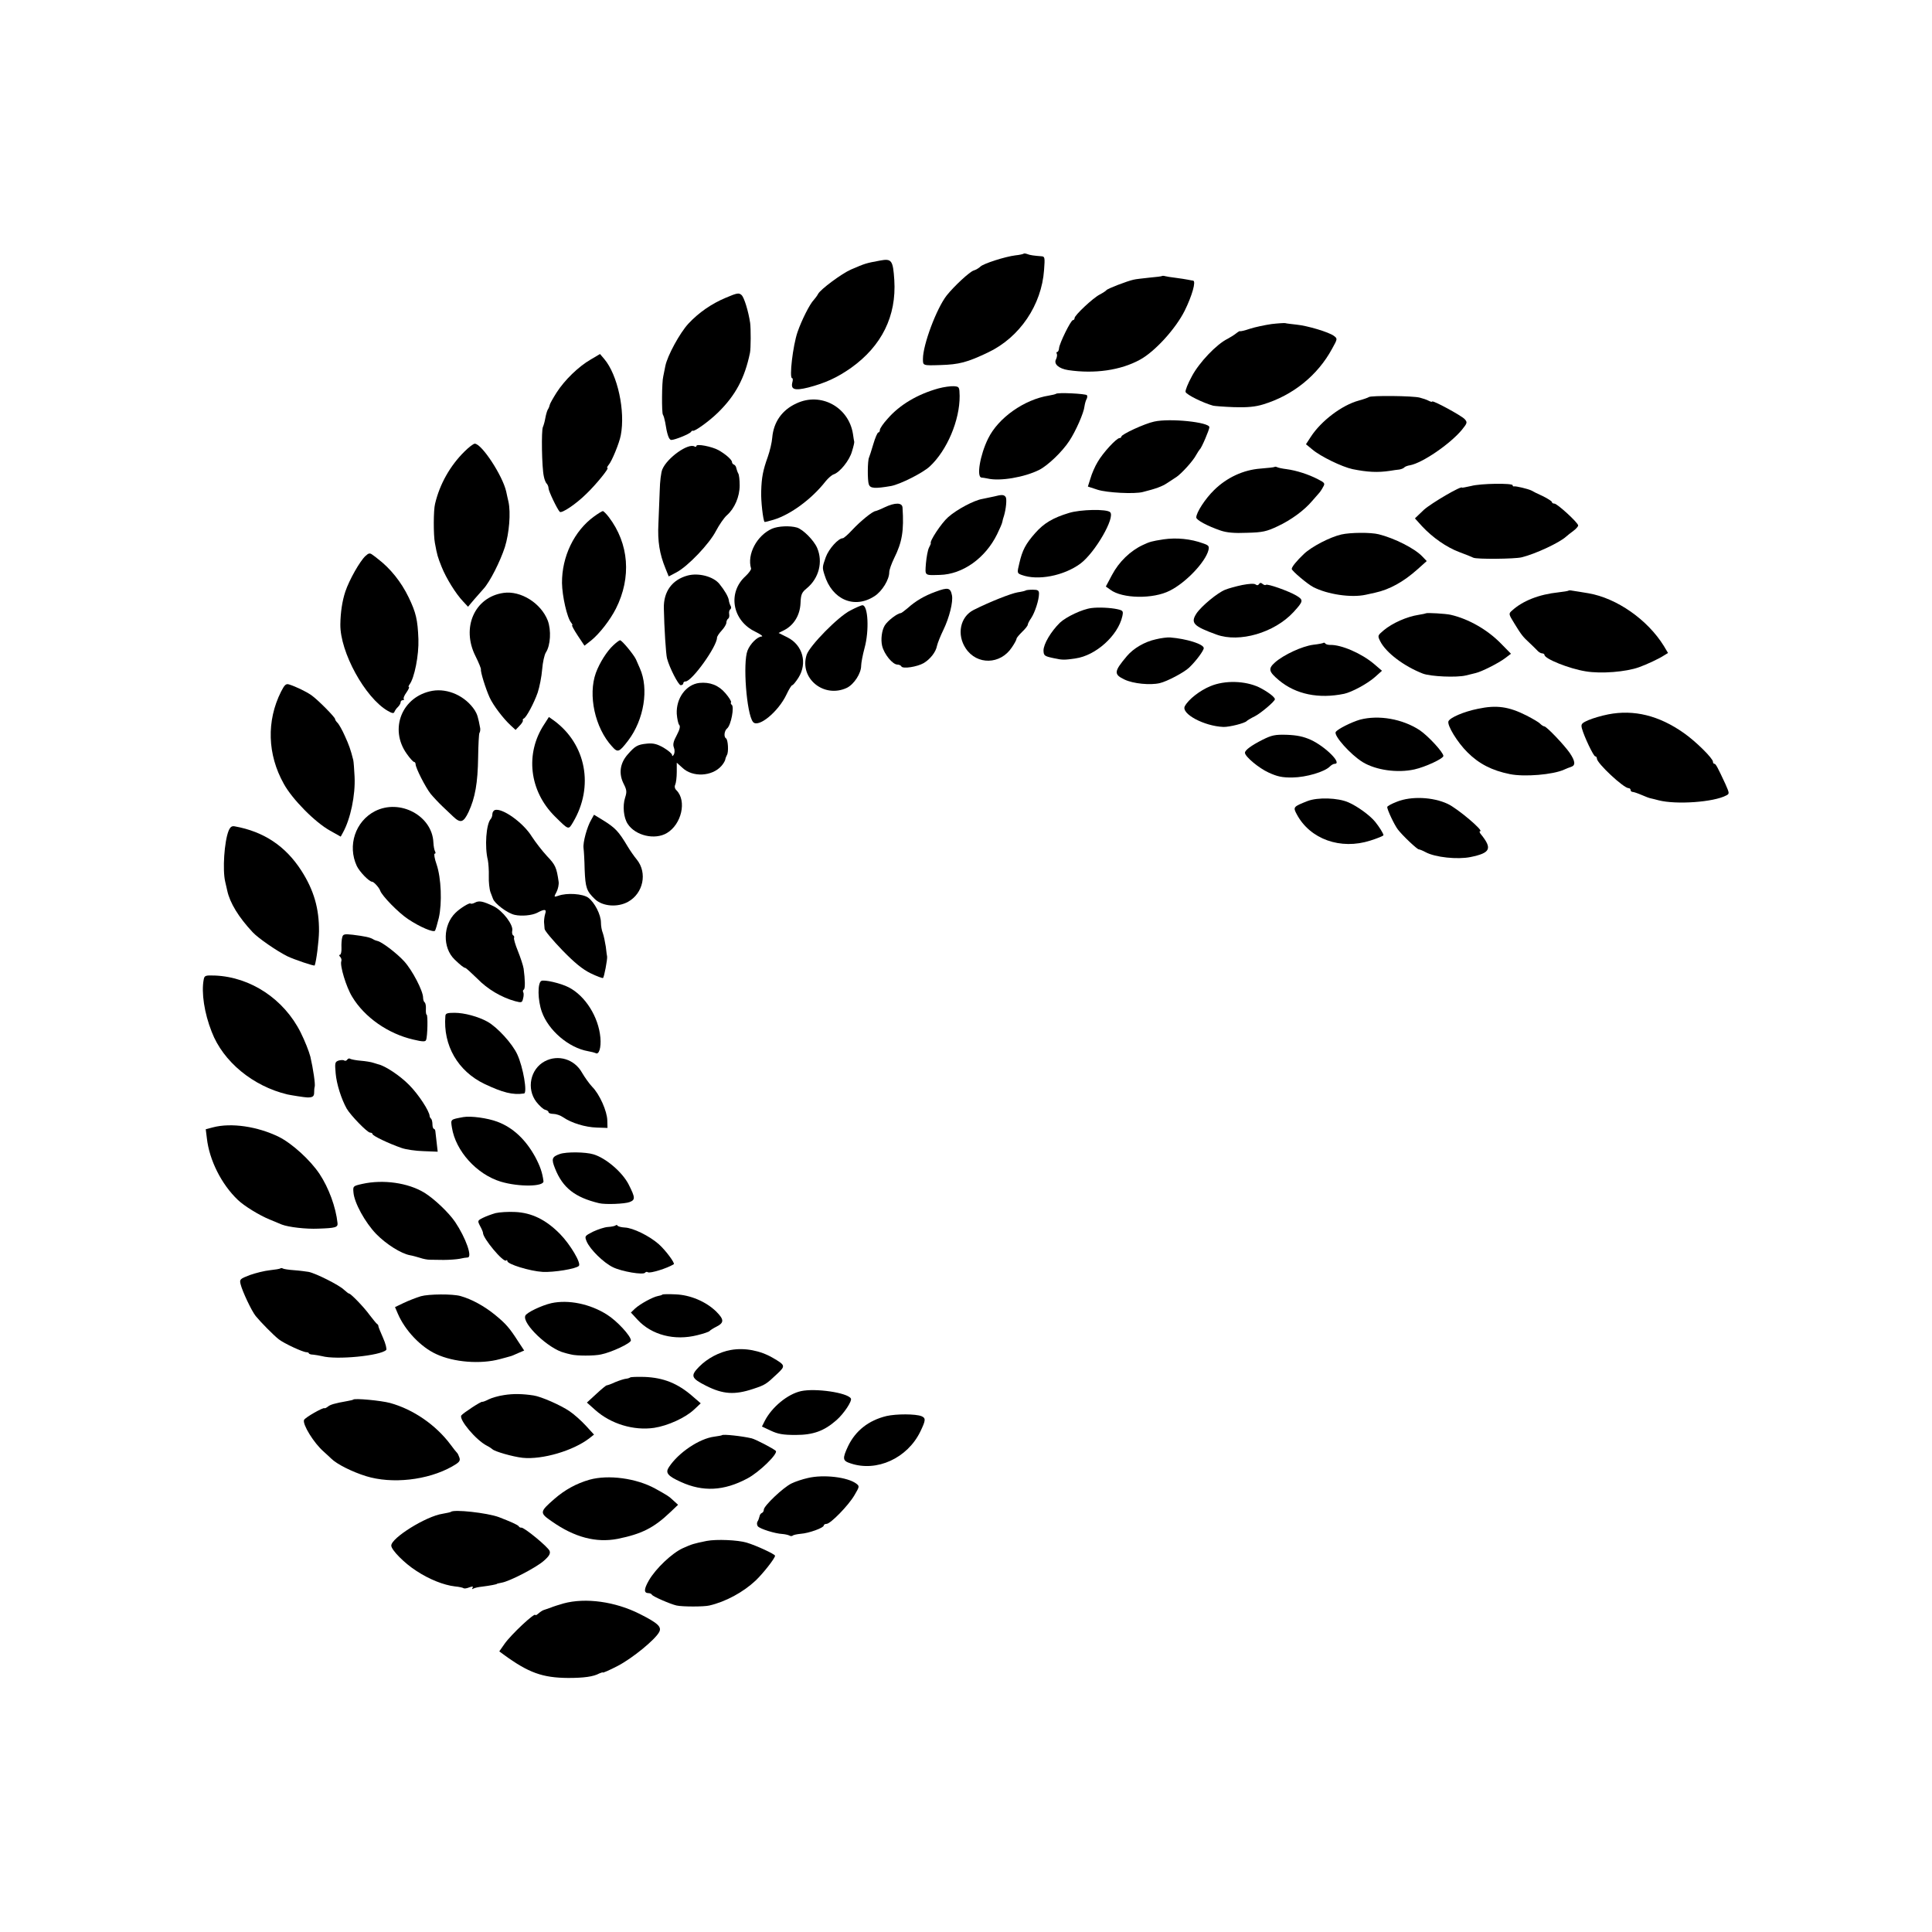 <?xml version="1.0" standalone="no"?>
<!DOCTYPE svg PUBLIC "-//W3C//DTD SVG 20010904//EN"
 "http://www.w3.org/TR/2001/REC-SVG-20010904/DTD/svg10.dtd">
<svg version="1.0" xmlns="http://www.w3.org/2000/svg"
 width="1032pt" height="1032pt" viewBox="0 0 1032 1032"
 preserveAspectRatio="xMidYMid meet">
<g transform="translate(0,1032) scale(0.1,-0.1)"
fill="#000000" stroke="none">
<path d="M5468 8965 c-2 -2 -22 -7 -44 -9 -56 -7 -171 -44 -187 -60 -7 -7 -23
-17 -36 -21 -21 -6 -104 -83 -144 -133 -54 -69 -127 -263 -127 -339 0 -36 -2
-36 93 -33 100 3 143 14 256 68 168 80 285 253 298 440 5 65 4 72 -13 73 -40
3 -63 6 -77 12 -8 3 -17 4 -19 2z"/>
<path d="M4700 8928 c-76 -14 -78 -15 -155 -48 -48 -21 -162 -105 -175 -130
-5 -10 -16 -24 -23 -32 -21 -21 -65 -108 -87 -172 -25 -73 -45 -246 -29 -246
4 0 5 -9 2 -20 -11 -41 11 -48 84 -30 92 24 155 53 229 105 164 117 243 277
231 469 -7 106 -14 116 -77 104z"/>
<path d="M6208 8846 c-1 -2 -32 -6 -68 -9 -36 -4 -74 -8 -85 -11 -33 -7 -140
-48 -145 -56 -3 -4 -18 -14 -35 -23 -36 -18 -135 -111 -135 -126 0 -6 -4 -11
-9 -11 -11 0 -72 -124 -74 -150 -1 -11 -5 -20 -10 -20 -4 0 -5 -4 -2 -10 3 -5
1 -18 -4 -29 -14 -25 14 -50 65 -58 141 -21 281 -1 384 56 79 43 190 165 238
261 40 81 62 159 45 161 -4 0 -17 3 -28 5 -11 2 -40 7 -65 10 -25 3 -50 7 -57
9 -6 2 -13 2 -15 1z"/>
<path d="M3878 8730 c-77 -32 -146 -80 -201 -139 -46 -50 -112 -171 -123 -226
-4 -22 -9 -47 -11 -55 -8 -29 -9 -195 -2 -205 4 -6 9 -24 12 -40 10 -65 20
-95 33 -95 19 0 98 32 105 43 3 5 8 8 10 6 9 -5 87 51 134 97 94 92 143 184
171 319 5 23 5 130 1 160 -9 61 -32 137 -46 149 -14 13 -24 11 -83 -14z"/>
<path d="M6792 8589 c-35 -5 -87 -16 -115 -25 -29 -10 -53 -15 -53 -13 -1 2
-10 -3 -20 -11 -11 -9 -32 -22 -47 -30 -59 -29 -151 -126 -190 -199 -22 -40
-37 -78 -34 -85 6 -15 93 -58 147 -73 8 -2 59 -6 113 -8 72 -2 113 2 155 15
158 48 291 155 368 298 29 52 29 53 9 68 -27 20 -140 54 -200 60 -27 3 -54 6
-60 8 -5 1 -39 -1 -73 -5z"/>
<path d="M3156 8400 c-66 -38 -140 -110 -183 -177 -19 -30 -36 -60 -37 -67 -1
-6 -5 -17 -10 -24 -4 -7 -10 -28 -13 -45 -3 -18 -9 -39 -13 -48 -9 -17 -6
-216 5 -264 3 -16 10 -34 16 -39 5 -6 9 -16 9 -24 0 -15 46 -111 60 -126 10
-10 88 42 144 98 52 50 121 136 111 136 -5 0 -1 8 7 18 17 20 56 115 64 157
25 130 -17 323 -88 407 l-23 27 -49 -29z"/>
<path d="M5012 8245 c-111 -31 -206 -87 -271 -162 -23 -25 -41 -52 -41 -59 0
-8 -4 -14 -8 -14 -5 0 -17 -28 -27 -62 -10 -35 -21 -67 -23 -72 -8 -15 -9
-123 -1 -144 8 -21 32 -23 119 -8 48 9 168 69 206 104 93 86 161 248 160 377
-1 48 -2 50 -31 52 -16 1 -54 -4 -83 -12z"/>
<path d="M5640 8216 c-3 -2 -19 -6 -37 -9 -132 -21 -271 -119 -325 -230 -43
-87 -63 -206 -35 -208 6 0 21 -3 32 -5 67 -16 198 7 276 46 47 24 124 98 161
155 34 51 78 151 81 185 2 14 7 31 11 38 4 7 5 16 2 21 -6 8 -158 16 -166 7z"/>
<path d="M7312 8199 c-4 -3 -29 -12 -55 -19 -88 -24 -199 -107 -255 -193 l-26
-40 34 -28 c45 -38 159 -93 215 -105 80 -16 133 -19 200 -9 17 3 39 6 50 7 11
2 23 7 26 11 3 4 17 10 32 12 66 13 211 112 275 188 30 37 31 41 16 58 -17 19
-174 104 -174 94 0 -3 -8 -1 -18 4 -11 6 -32 13 -48 17 -36 10 -262 12 -272 3z"/>
<path d="M4254 8165 c-77 -35 -122 -100 -129 -183 -2 -26 -13 -72 -24 -103
-25 -70 -33 -108 -35 -184 -2 -50 10 -154 18 -163 2 -1 23 4 49 12 89 27 203
110 277 205 14 17 33 34 43 37 33 11 85 75 98 123 8 25 13 48 12 51 -1 3 -4
22 -7 43 -23 143 -172 224 -302 162z"/>
<path d="M6165 8068 c-49 -10 -175 -68 -175 -80 0 -4 -5 -8 -10 -8 -16 0 -89
-79 -117 -128 -14 -23 -31 -62 -38 -87 l-14 -44 52 -17 c50 -16 197 -24 242
-12 68 17 104 30 130 48 17 11 39 25 49 32 28 19 89 86 105 117 8 14 17 28 20
31 9 6 51 105 51 118 0 27 -212 49 -295 30z"/>
<path d="M2481 7908 c-76 -75 -132 -173 -157 -279 -9 -34 -9 -167 -1 -209 12
-66 15 -75 36 -128 24 -60 75 -143 115 -185 l26 -28 32 38 c18 21 41 47 51 58
34 37 89 146 114 223 23 74 32 183 19 242 -3 14 -9 38 -12 54 -19 85 -131 256
-168 256 -7 0 -32 -19 -55 -42z"/>
<path d="M3720 7938 c0 -5 -5 -6 -10 -3 -33 20 -146 -60 -172 -122 -7 -16 -13
-66 -14 -113 -2 -47 -5 -126 -7 -177 -5 -94 6 -162 38 -240 l17 -42 40 21 c62
32 178 154 213 223 17 32 43 70 58 83 41 36 68 99 68 159 0 29 -3 58 -8 65 -4
7 -8 20 -10 28 -1 8 -7 16 -12 18 -6 2 -11 8 -11 14 0 12 -35 43 -73 64 -35
19 -117 35 -117 22z"/>
<path d="M6809 7826 c-2 -2 -36 -6 -76 -9 -92 -7 -180 -48 -248 -115 -48 -47
-95 -120 -95 -146 0 -14 60 -46 130 -70 32 -11 74 -15 141 -12 83 2 105 7 164
35 71 33 142 85 184 135 14 15 29 34 35 40 6 6 17 22 23 34 12 20 10 23 -27
42 -52 27 -116 47 -168 54 -24 3 -47 8 -51 11 -5 2 -10 3 -12 1z"/>
<path d="M7858 7724 c-27 -6 -48 -10 -48 -9 0 14 -165 -83 -204 -118 l-48 -46
38 -42 c56 -60 130 -112 199 -138 33 -12 67 -26 75 -30 17 -9 222 -7 258 2 74
18 204 79 238 111 7 6 24 20 38 30 14 10 26 24 26 29 0 15 -112 117 -127 117
-7 0 -13 3 -13 8 0 4 -21 18 -47 31 -27 12 -55 26 -63 31 -19 9 -82 24 -92 22
-5 -1 -8 1 -8 6 0 12 -172 10 -222 -4z"/>
<path d="M5310 7668 c-19 -4 -47 -10 -62 -13 -44 -7 -137 -56 -184 -98 -36
-32 -100 -129 -92 -139 1 -2 -4 -12 -10 -24 -6 -12 -13 -49 -16 -83 -5 -68 -9
-64 74 -62 122 3 243 89 306 217 14 29 27 58 28 66 1 7 5 22 9 33 11 37 16 90
9 100 -9 13 -20 14 -62 3z"/>
<path d="M4725 7610 c-22 -11 -44 -19 -48 -20 -15 0 -81 -54 -124 -100 -23
-25 -46 -45 -51 -45 -24 0 -75 -57 -91 -101 -19 -53 -19 -56 -7 -94 40 -133
160 -185 268 -114 40 26 78 88 78 127 0 13 12 46 26 75 43 86 53 147 45 270
-1 28 -39 29 -96 2z"/>
<path d="M5710 7580 c-86 -26 -134 -55 -180 -107 -52 -59 -69 -92 -85 -161
-13 -53 -12 -54 12 -63 86 -32 226 -5 315 61 78 59 186 246 158 274 -18 18
-159 15 -220 -4z"/>
<path d="M3173 7561 c-106 -77 -172 -214 -171 -355 1 -70 27 -186 49 -212 6
-8 9 -14 5 -14 -3 0 10 -25 30 -55 l36 -54 37 29 c44 36 100 108 131 169 84
167 70 347 -38 489 -13 17 -28 32 -32 32 -4 0 -25 -13 -47 -29z"/>
<path d="M4124 7496 c-81 -36 -135 -137 -112 -213 1 -6 -12 -24 -29 -40 -98
-88 -72 -238 51 -297 28 -14 44 -25 35 -26 -23 0 -62 -39 -76 -75 -26 -65 -5
-338 29 -381 27 -35 135 53 179 146 13 28 27 50 31 50 4 0 19 18 33 40 49 78
23 174 -58 215 l-48 24 30 15 c52 27 84 80 87 143 2 48 6 58 34 81 64 53 87
140 55 215 -17 40 -75 99 -108 109 -38 11 -100 8 -133 -6z"/>
<path d="M7165 7465 c-61 -14 -159 -65 -200 -104 -39 -37 -65 -69 -65 -80 0
-10 84 -81 115 -97 76 -39 202 -58 280 -41 17 4 39 9 50 11 78 17 152 58 228
126 l48 43 -23 24 c-40 43 -149 98 -233 119 -43 11 -152 10 -200 -1z"/>
<path d="M6215 7439 c-64 -10 -74 -13 -110 -30 -67 -31 -128 -90 -165 -160
l-33 -62 24 -17 c63 -48 229 -51 318 -5 86 43 190 153 206 216 5 21 2 26 -27
36 -68 25 -143 32 -213 22z"/>
<path d="M1952 7350 c-30 -28 -86 -127 -107 -189 -17 -51 -26 -111 -27 -176
-2 -148 132 -392 253 -462 24 -14 33 -15 36 -5 3 7 11 19 19 26 8 8 14 19 14
25 0 6 5 11 12 11 6 0 8 3 5 6 -4 4 3 20 14 35 11 16 17 29 13 29 -3 0 -2 6 3
13 27 35 51 158 48 243 -4 104 -13 142 -52 223 -40 83 -98 155 -165 206 -7 6
-20 16 -29 22 -13 10 -20 9 -37 -7z"/>
<path d="M3674 7246 c-83 -22 -130 -85 -128 -175 2 -103 11 -246 17 -268 13
-50 61 -143 73 -143 8 0 14 5 14 10 0 6 5 10 12 10 34 0 168 187 168 234 0 6
11 23 25 38 14 15 25 34 25 42 0 8 4 17 9 21 6 3 8 14 6 25 -2 11 1 22 6 25 5
4 6 12 2 18 -4 7 -9 21 -10 32 -4 20 -22 51 -51 87 -33 39 -110 59 -168 44z"/>
<path d="M6635 7195 c-33 -7 -73 -18 -90 -25 -40 -15 -128 -88 -154 -127 -33
-51 -16 -68 108 -113 122 -44 308 10 410 120 54 59 55 65 15 89 -43 25 -154
64 -162 57 -3 -3 -11 -1 -18 5 -8 7 -14 7 -19 -1 -4 -7 -11 -8 -18 -2 -8 6
-35 4 -72 -3z"/>
<path d="M4997 7159 c-58 -21 -106 -49 -147 -86 -18 -15 -35 -28 -38 -28 -19
-1 -71 -41 -86 -66 -16 -26 -22 -75 -14 -109 11 -45 56 -100 82 -100 8 0 18
-4 21 -10 8 -14 84 -2 119 18 35 21 65 59 71 92 3 14 18 52 34 85 32 66 53
150 46 185 -8 41 -21 44 -88 19z"/>
<path d="M5479 7166 c-2 -2 -22 -7 -43 -10 -36 -6 -152 -52 -235 -94 -72 -36
-92 -132 -42 -206 59 -89 185 -87 246 6 14 20 25 41 25 46 0 5 14 21 30 37 17
16 30 33 30 38 0 5 8 21 18 35 20 30 42 97 42 131 0 17 -6 21 -33 21 -19 0
-36 -2 -38 -4z"/>
<path d="M8378 7165 c-2 -2 -26 -6 -53 -9 -104 -11 -191 -45 -249 -98 -18 -16
-18 -18 13 -68 37 -61 48 -74 80 -103 13 -12 31 -30 40 -39 8 -10 21 -18 28
-18 7 0 13 -4 13 -8 0 -21 132 -74 220 -88 82 -14 216 -3 285 22 40 14 110 47
132 62 l23 14 -22 37 c-87 141 -252 256 -403 282 -38 6 -77 13 -87 14 -9 2
-18 2 -20 0z"/>
<path d="M2690 7153 c-155 -22 -227 -186 -150 -338 17 -34 30 -66 29 -71 -3
-12 25 -103 47 -151 19 -41 71 -110 112 -148 l26 -24 21 22 c12 12 20 25 18
29 -2 3 0 8 5 10 13 5 54 81 74 138 10 30 21 86 24 124 3 38 12 79 20 91 25
38 29 119 10 170 -36 93 -144 161 -236 148z"/>
<path d="M4542 7059 c-65 -33 -216 -187 -233 -236 -41 -126 92 -235 215 -177
38 19 76 77 76 118 0 14 8 57 18 94 26 94 19 229 -11 229 -7 0 -36 -13 -65
-28z"/>
<path d="M5830 7072 c-49 -6 -135 -47 -168 -78 -48 -47 -88 -114 -88 -149 1
-27 5 -30 51 -40 49 -11 60 -11 120 -2 108 15 227 122 250 225 6 28 4 31 -27
38 -37 8 -100 11 -138 6z"/>
<path d="M7617 7044 c-1 -1 -18 -5 -38 -8 -65 -10 -141 -44 -188 -83 -33 -28
-33 -29 -18 -59 31 -61 127 -133 227 -172 42 -16 181 -22 230 -10 19 5 43 10
53 13 31 7 120 52 155 78 l33 25 -53 54 c-72 74 -173 132 -269 154 -25 6 -127
12 -132 8z"/>
<path d="M6174 6905 c-60 -13 -119 -48 -154 -89 -70 -83 -72 -98 -13 -126 46
-22 137 -31 188 -19 39 9 130 57 157 83 37 35 78 91 78 104 0 21 -91 50 -180
57 -14 1 -48 -3 -76 -10z"/>
<path d="M3277 6874 c-35 -32 -74 -94 -94 -148 -43 -119 -5 -294 86 -393 31
-35 38 -32 87 32 84 111 111 276 62 385 -6 14 -15 35 -21 48 -13 27 -75 102
-85 102 -4 0 -20 -12 -35 -26z"/>
<path d="M7069 6886 c-2 -2 -26 -7 -54 -10 -60 -8 -157 -53 -204 -94 -38 -34
-35 -49 21 -96 90 -75 212 -100 348 -72 41 9 123 53 164 89 l38 34 -42 36
c-66 56 -175 104 -235 102 -11 0 -23 3 -26 8 -3 4 -7 5 -10 3z"/>
<path d="M3735 6672 c-71 -9 -124 -82 -120 -165 2 -27 8 -54 13 -59 7 -7 3
-25 -13 -55 -18 -33 -22 -50 -15 -67 5 -13 4 -29 -1 -37 -6 -9 -9 -10 -9 -2 0
7 -20 24 -45 39 -35 20 -55 25 -88 22 -52 -5 -65 -13 -105 -59 -41 -47 -48
-103 -20 -157 16 -32 17 -42 7 -73 -14 -44 -8 -107 14 -140 41 -63 145 -87
209 -49 79 47 107 172 52 228 -10 9 -12 21 -7 31 4 9 8 39 8 67 l0 50 30 -27
c54 -52 158 -47 208 9 10 11 19 26 21 34 1 7 5 18 9 25 10 15 6 83 -5 89 -13
8 -9 41 6 53 21 17 40 118 24 127 -4 3 -6 9 -3 13 2 5 -11 26 -30 48 -36 43
-84 61 -140 55z"/>
<path d="M6466 6655 c-56 -23 -117 -70 -137 -107 -22 -40 103 -107 206 -111
31 -1 116 20 125 32 3 3 22 15 43 25 33 17 107 80 107 91 0 12 -41 42 -85 64
-75 35 -182 38 -259 6z"/>
<path d="M1501 6625 c-78 -156 -73 -335 15 -492 45 -82 166 -205 247 -250 l57
-32 12 22 c40 72 67 199 62 299 -2 40 -5 80 -7 88 -14 56 -23 81 -45 129 -13
30 -31 61 -38 69 -8 7 -14 17 -14 21 0 10 -91 102 -126 127 -30 21 -85 47
-120 58 -17 5 -24 -2 -43 -39z"/>
<path d="M2310 6630 c-162 -29 -233 -203 -137 -337 17 -24 34 -43 39 -43 4 0
8 -6 8 -12 0 -20 52 -122 80 -158 14 -17 43 -48 64 -68 22 -21 47 -44 57 -54
39 -37 55 -32 82 25 35 75 49 155 51 292 1 66 4 125 7 130 4 6 5 17 4 25 -11
60 -16 75 -29 96 -50 76 -143 118 -226 104z"/>
<path d="M7895 6534 c-75 -15 -150 -47 -158 -67 -8 -21 48 -113 102 -166 61
-61 131 -97 226 -116 78 -16 231 -3 290 24 11 5 28 12 38 15 24 8 21 31 -8 74
-29 42 -124 142 -136 142 -4 0 -14 6 -22 14 -7 8 -40 27 -73 44 -95 48 -160
57 -259 36z"/>
<path d="M8590 6504 c-36 -7 -83 -21 -106 -31 -36 -16 -40 -21 -34 -44 12 -44
62 -149 71 -149 5 0 9 -6 9 -12 0 -25 143 -158 169 -158 6 0 11 -4 11 -10 0
-5 5 -10 10 -10 6 0 27 -7 48 -16 20 -9 44 -18 52 -19 8 -2 26 -6 40 -10 94
-24 294 -10 361 26 18 9 17 12 -5 62 -41 88 -51 107 -58 107 -5 0 -8 5 -8 11
0 18 -92 109 -155 153 -133 94 -267 127 -405 100z"/>
<path d="M2907 6451 c-103 -156 -80 -356 57 -492 75 -74 72 -73 97 -31 113
190 70 417 -102 543 l-27 19 -25 -39z"/>
<path d="M7265 6476 c-45 -13 -120 -50 -130 -66 -12 -19 79 -121 144 -161 71
-43 185 -59 276 -39 59 13 155 58 155 72 0 19 -81 107 -127 138 -92 60 -218
82 -318 56z"/>
<path d="M6743 6368 c-59 -30 -93 -55 -93 -69 0 -20 74 -82 127 -106 46 -21
72 -27 128 -26 72 1 171 30 199 59 8 8 19 14 25 14 43 0 -49 92 -127 128 -40
18 -75 25 -128 27 -63 2 -81 -2 -131 -27z"/>
<path d="M6984 6041 c-76 -30 -78 -32 -57 -71 71 -133 234 -191 393 -140 38
12 70 25 70 29 -1 10 -23 45 -45 72 -29 35 -94 82 -142 103 -56 25 -165 28
-219 7z"/>
<path d="M7463 6038 c-29 -11 -53 -24 -53 -29 0 -15 39 -97 57 -120 26 -34
105 -108 112 -106 3 0 20 -6 36 -15 52 -28 171 -40 240 -26 107 22 117 45 56
121 -8 9 -10 17 -5 17 23 0 -121 122 -173 146 -79 37 -194 42 -270 12z"/>
<path d="M2003 5987 c-105 -54 -148 -184 -97 -293 15 -31 66 -84 82 -84 9 0
38 -32 43 -48 10 -28 97 -117 148 -151 64 -43 138 -74 145 -62 3 5 12 35 20
68 18 79 13 213 -12 286 -11 31 -15 57 -10 57 5 0 6 5 2 12 -4 7 -8 28 -9 48
-6 142 -178 235 -312 167z"/>
<path d="M2643 5993 c-7 -3 -13 -12 -13 -22 0 -9 -4 -21 -9 -26 -24 -27 -33
-148 -15 -220 3 -16 6 -55 5 -86 -1 -30 3 -68 9 -85 6 -16 12 -31 13 -34 8
-26 78 -79 117 -87 36 -8 91 -3 119 11 41 22 52 20 43 -6 -4 -13 -6 -32 -6
-43 1 -11 2 -28 3 -37 1 -10 43 -60 94 -113 66 -68 109 -103 152 -124 33 -16
63 -27 66 -25 6 3 24 100 22 114 -1 3 -4 26 -7 53 -4 26 -11 59 -16 73 -6 14
-10 39 -10 56 0 42 -34 108 -68 133 -29 21 -114 27 -160 10 -24 -8 -24 -7 -9
21 8 16 13 40 11 54 -11 76 -17 90 -62 137 -26 28 -62 75 -81 104 -46 75 -159
155 -198 142z"/>
<path d="M3158 5941 c-22 -37 -45 -121 -41 -151 2 -14 5 -65 6 -115 4 -97 10
-115 55 -158 41 -39 121 -45 177 -14 81 45 104 154 47 225 -15 18 -37 50 -49
70 -49 82 -66 100 -134 142 l-46 28 -15 -27z"/>
<path d="M1221 5882 c-23 -58 -33 -209 -18 -272 3 -14 8 -35 11 -48 14 -65 61
-142 136 -222 29 -31 127 -99 185 -128 35 -17 144 -54 146 -49 9 24 22 128 23
182 1 123 -28 221 -94 324 -85 132 -201 209 -356 237 -16 3 -24 -3 -33 -24z"/>
<path d="M2536 5498 c-9 -5 -20 -7 -23 -4 -5 5 -55 -25 -80 -50 -67 -65 -70
-186 -5 -249 31 -30 50 -45 57 -45 4 0 32 -26 64 -57 55 -57 130 -101 203
-121 34 -9 37 -8 42 14 4 14 4 29 1 34 -3 5 -2 11 3 14 8 5 7 53 -1 112 -3 18
-17 60 -31 95 -14 34 -23 66 -20 70 2 4 0 10 -5 13 -5 3 -7 14 -5 24 8 30 -50
107 -99 131 -57 27 -78 32 -101 19z"/>
<path d="M1828 5313 c-3 -10 -5 -36 -4 -56 1 -20 -3 -37 -8 -37 -6 0 -5 -5 1
-11 6 -6 9 -17 6 -24 -8 -23 26 -137 58 -189 66 -110 192 -198 327 -229 50
-12 65 -12 68 -2 8 19 10 135 3 135 -3 0 -5 14 -4 30 1 17 -2 33 -7 36 -4 3
-8 14 -8 25 0 36 -58 147 -101 194 -40 44 -122 106 -144 109 -5 1 -16 5 -22 9
-16 10 -45 16 -109 24 -45 5 -52 3 -56 -14z"/>
<path d="M1088 5087 c-13 -69 3 -178 43 -279 61 -159 220 -290 404 -334 18 -4
93 -16 105 -16 29 -1 38 5 38 25 0 12 1 27 3 32 4 13 -8 95 -23 160 -7 28 -30
86 -52 130 -89 178 -267 296 -457 304 -53 2 -57 0 -61 -22z"/>
<path d="M2891 5080 c-20 -12 -19 -102 3 -164 35 -100 144 -193 247 -211 18
-3 36 -8 40 -10 18 -12 31 28 26 83 -10 110 -80 222 -169 268 -42 22 -133 43
-147 34z"/>
<path d="M2379 4893 c-13 -157 67 -295 209 -363 97 -46 151 -60 211 -51 19 2
-4 140 -36 209 -26 57 -107 146 -160 175 -49 27 -123 47 -175 47 -39 0 -48 -3
-49 -17z"/>
<path d="M1855 4660 c-4 -6 -11 -8 -16 -5 -5 4 -19 3 -30 0 -20 -7 -21 -12
-16 -69 5 -57 30 -136 59 -188 21 -36 110 -128 125 -128 7 0 13 -4 13 -8 0 -9
88 -51 155 -74 22 -8 75 -16 117 -17 l76 -3 -5 44 c-3 23 -6 51 -7 61 0 9 -4
17 -8 17 -4 0 -8 11 -8 23 0 13 -3 27 -7 31 -5 4 -8 11 -8 14 -1 27 -60 117
-110 167 -48 49 -128 102 -165 110 -3 1 -14 4 -26 8 -11 4 -42 9 -67 11 -25 2
-50 7 -56 10 -5 4 -12 2 -16 -4z"/>
<path d="M2910 4651 c-77 -41 -99 -146 -45 -217 16 -20 36 -39 47 -42 10 -2
18 -8 18 -13 0 -5 12 -9 26 -9 14 0 38 -8 52 -18 45 -31 118 -53 179 -55 l58
-2 -1 40 c-1 49 -41 140 -81 180 -16 17 -40 51 -54 75 -40 72 -127 99 -199 61z"/>
<path d="M2475 4353 c-70 -13 -68 -11 -61 -56 20 -126 133 -250 261 -289 97
-29 232 -27 228 3 -6 46 -18 80 -44 129 -51 93 -119 157 -202 188 -53 20 -142
32 -182 25z"/>
<path d="M1137 4298 l-38 -10 6 -48 c13 -117 78 -246 165 -329 34 -33 116 -83
170 -105 25 -10 54 -22 65 -27 36 -14 130 -25 195 -22 92 3 105 7 103 29 -9
86 -47 189 -96 263 -50 75 -147 163 -217 198 -114 56 -255 77 -353 51z"/>
<path d="M2991 4156 c-43 -15 -47 -26 -26 -78 41 -103 106 -154 235 -185 33
-8 137 -4 163 6 31 12 31 23 -5 94 -33 65 -121 141 -188 161 -43 13 -144 14
-179 2z"/>
<path d="M1935 3996 c-49 -11 -50 -12 -47 -45 4 -55 62 -161 122 -223 53 -54
132 -104 180 -113 13 -2 37 -9 54 -14 17 -6 40 -10 51 -10 11 0 45 -1 75 -1
30 0 69 3 85 6 17 4 36 7 43 7 27 1 -10 105 -67 190 -35 51 -111 123 -164 156
-87 53 -220 72 -332 47z"/>
<path d="M2647 3840 c-21 -6 -51 -17 -67 -25 -30 -15 -30 -16 -15 -45 9 -16
15 -32 15 -35 -2 -28 110 -162 124 -148 3 4 6 2 6 -3 0 -17 121 -54 189 -58
59 -3 177 16 193 32 14 14 -46 115 -101 171 -75 76 -151 113 -239 117 -37 2
-84 -1 -105 -6z"/>
<path d="M3288 3774 c-4 -3 -22 -7 -40 -8 -19 -1 -54 -13 -80 -25 -45 -23 -46
-24 -34 -53 18 -42 90 -113 140 -137 46 -23 164 -43 172 -29 3 4 10 6 15 2 12
-7 103 21 138 43 8 5 -43 74 -80 107 -51 45 -138 87 -181 89 -18 1 -36 5 -39
10 -3 4 -8 5 -11 1z"/>
<path d="M1498 3545 c-3 -3 -28 -7 -56 -10 -29 -3 -77 -15 -108 -26 -52 -20
-55 -23 -49 -48 9 -38 59 -144 81 -171 27 -33 95 -102 123 -124 28 -22 129
-69 148 -69 7 0 13 -3 13 -6 0 -3 10 -7 23 -7 12 -1 33 -5 47 -8 77 -21 312 2
343 33 4 4 -3 34 -17 65 -14 31 -25 59 -25 63 1 3 -3 9 -8 12 -4 3 -21 24 -38
46 -31 43 -101 115 -110 115 -3 0 -16 10 -28 21 -24 24 -149 87 -188 95 -13 2
-48 7 -77 9 -29 2 -56 6 -61 9 -4 3 -10 3 -13 1z"/>
<path d="M2248 3396 c-26 -8 -67 -24 -92 -36 l-46 -22 15 -35 c38 -89 122
-178 205 -216 94 -44 237 -55 340 -27 25 7 50 13 55 15 6 1 25 9 42 17 l33 14
-33 50 c-46 72 -66 94 -122 140 -59 48 -125 84 -185 101 -42 12 -170 11 -212
-1z"/>
<path d="M3538 3405 c-2 -3 -13 -6 -24 -8 -27 -5 -95 -42 -122 -67 l-22 -21
36 -39 c75 -81 197 -113 319 -82 33 8 62 18 65 22 3 4 20 15 38 24 41 21 40
38 -3 81 -55 53 -138 88 -216 91 -37 2 -69 1 -71 -1z"/>
<path d="M2945 3359 c-52 -12 -132 -50 -139 -67 -18 -42 125 -178 209 -198 6
-2 21 -6 35 -9 30 -8 125 -8 160 0 56 11 160 60 160 75 0 24 -75 105 -128 138
-90 57 -205 81 -297 61z"/>
<path d="M3904 3109 c-62 -11 -126 -45 -170 -90 -47 -48 -42 -61 37 -101 91
-46 153 -50 252 -17 64 21 70 25 129 81 45 42 43 46 -24 85 -67 39 -150 55
-224 42z"/>
<path d="M3366 2962 c-4 -3 -14 -6 -24 -7 -9 -1 -34 -9 -56 -18 -21 -10 -41
-17 -45 -17 -4 0 -29 -21 -56 -46 l-50 -46 45 -40 c83 -74 205 -111 314 -95
73 11 168 54 215 99 l34 32 -44 38 c-78 68 -154 99 -256 103 -40 1 -74 0 -77
-3z"/>
<path d="M4278 2889 c-71 -16 -155 -85 -193 -159 l-15 -30 47 -22 c38 -18 65
-23 133 -23 94 0 152 21 218 79 40 35 85 103 77 116 -19 31 -189 56 -267 39z"/>
<path d="M2692 2868 c-29 -4 -66 -15 -82 -23 -17 -9 -32 -14 -34 -13 -5 4
-104 -61 -112 -73 -13 -22 78 -131 136 -161 14 -7 27 -16 30 -19 11 -12 108
-40 161 -46 106 -11 272 38 358 105 l24 19 -44 48 c-24 26 -63 61 -87 77 -47
32 -151 78 -192 84 -59 9 -108 10 -158 2z"/>
<path d="M1887 2844 c-1 -2 -16 -5 -32 -8 -68 -12 -91 -19 -104 -30 -8 -6 -16
-10 -18 -8 -7 5 -104 -50 -109 -63 -9 -23 52 -123 105 -169 13 -12 31 -28 40
-37 30 -30 112 -71 186 -94 139 -43 329 -22 459 51 39 22 46 30 40 48 -4 11
-9 23 -13 26 -3 3 -19 22 -34 43 -79 106 -200 189 -324 223 -49 13 -188 26
-196 18z"/>
<path d="M4735 2756 c-95 -23 -165 -78 -205 -161 -31 -67 -30 -78 14 -92 140
-47 303 28 372 170 29 60 30 72 7 82 -31 13 -136 13 -188 1z"/>
<path d="M3857 2654 c-2 -2 -20 -5 -41 -8 -80 -10 -192 -85 -243 -163 -20 -30
-7 -47 64 -79 118 -54 230 -48 354 18 64 33 167 134 153 148 -14 13 -106 61
-129 67 -51 12 -152 23 -158 17z"/>
<path d="M4315 2425 c-27 -6 -67 -19 -87 -29 -44 -21 -148 -120 -148 -140 0
-8 -5 -16 -11 -18 -5 -2 -11 -10 -12 -18 -2 -8 -6 -21 -11 -28 -4 -7 -3 -18 2
-25 12 -14 92 -39 131 -41 14 -1 31 -5 37 -8 6 -4 14 -4 18 -1 3 4 23 8 43 10
44 3 123 32 123 44 0 5 7 9 15 9 21 0 117 98 149 153 27 46 28 48 10 62 -47
35 -175 50 -259 30z"/>
<path d="M3149 2416 c-70 -20 -132 -54 -188 -103 -79 -69 -80 -74 -13 -120
121 -85 236 -115 351 -93 128 26 193 58 282 143 l41 39 -23 21 c-25 24 -35 30
-100 66 -101 55 -249 75 -350 47z"/>
<path d="M2408 2244 c-2 -2 -22 -6 -44 -10 -88 -13 -274 -129 -274 -170 0 -23
71 -95 134 -135 68 -45 146 -76 206 -83 23 -2 44 -7 47 -10 3 -2 16 -1 30 5
17 6 22 6 17 -3 -4 -7 -3 -8 4 -4 6 4 28 9 49 11 39 5 78 12 78 15 0 1 11 3
25 6 42 7 183 80 224 116 29 25 37 39 32 53 -6 20 -138 129 -152 125 -4 -1
-10 2 -13 7 -5 8 -44 25 -106 49 -62 23 -242 43 -257 28z"/>
<path d="M3775 2089 c-69 -14 -79 -17 -128 -39 -57 -26 -144 -108 -181 -172
-27 -47 -28 -68 -1 -68 7 0 15 -4 17 -8 3 -9 100 -51 132 -58 31 -7 147 -7
175 0 87 20 181 71 247 133 39 37 104 119 104 133 0 8 -101 55 -152 70 -47 14
-161 19 -213 9z"/>
<path d="M3010 1755 c-25 -7 -56 -17 -70 -23 -14 -5 -29 -10 -35 -12 -5 -1
-18 -9 -27 -17 -10 -9 -18 -13 -18 -10 0 18 -131 -105 -165 -154 l-28 -40 23
-17 c133 -97 207 -124 345 -125 84 0 135 7 166 24 11 5 19 7 19 5 0 -3 37 13
81 36 78 41 198 139 220 180 15 28 -7 48 -104 97 -131 66 -289 88 -407 56z"/>
</g>
</svg>
